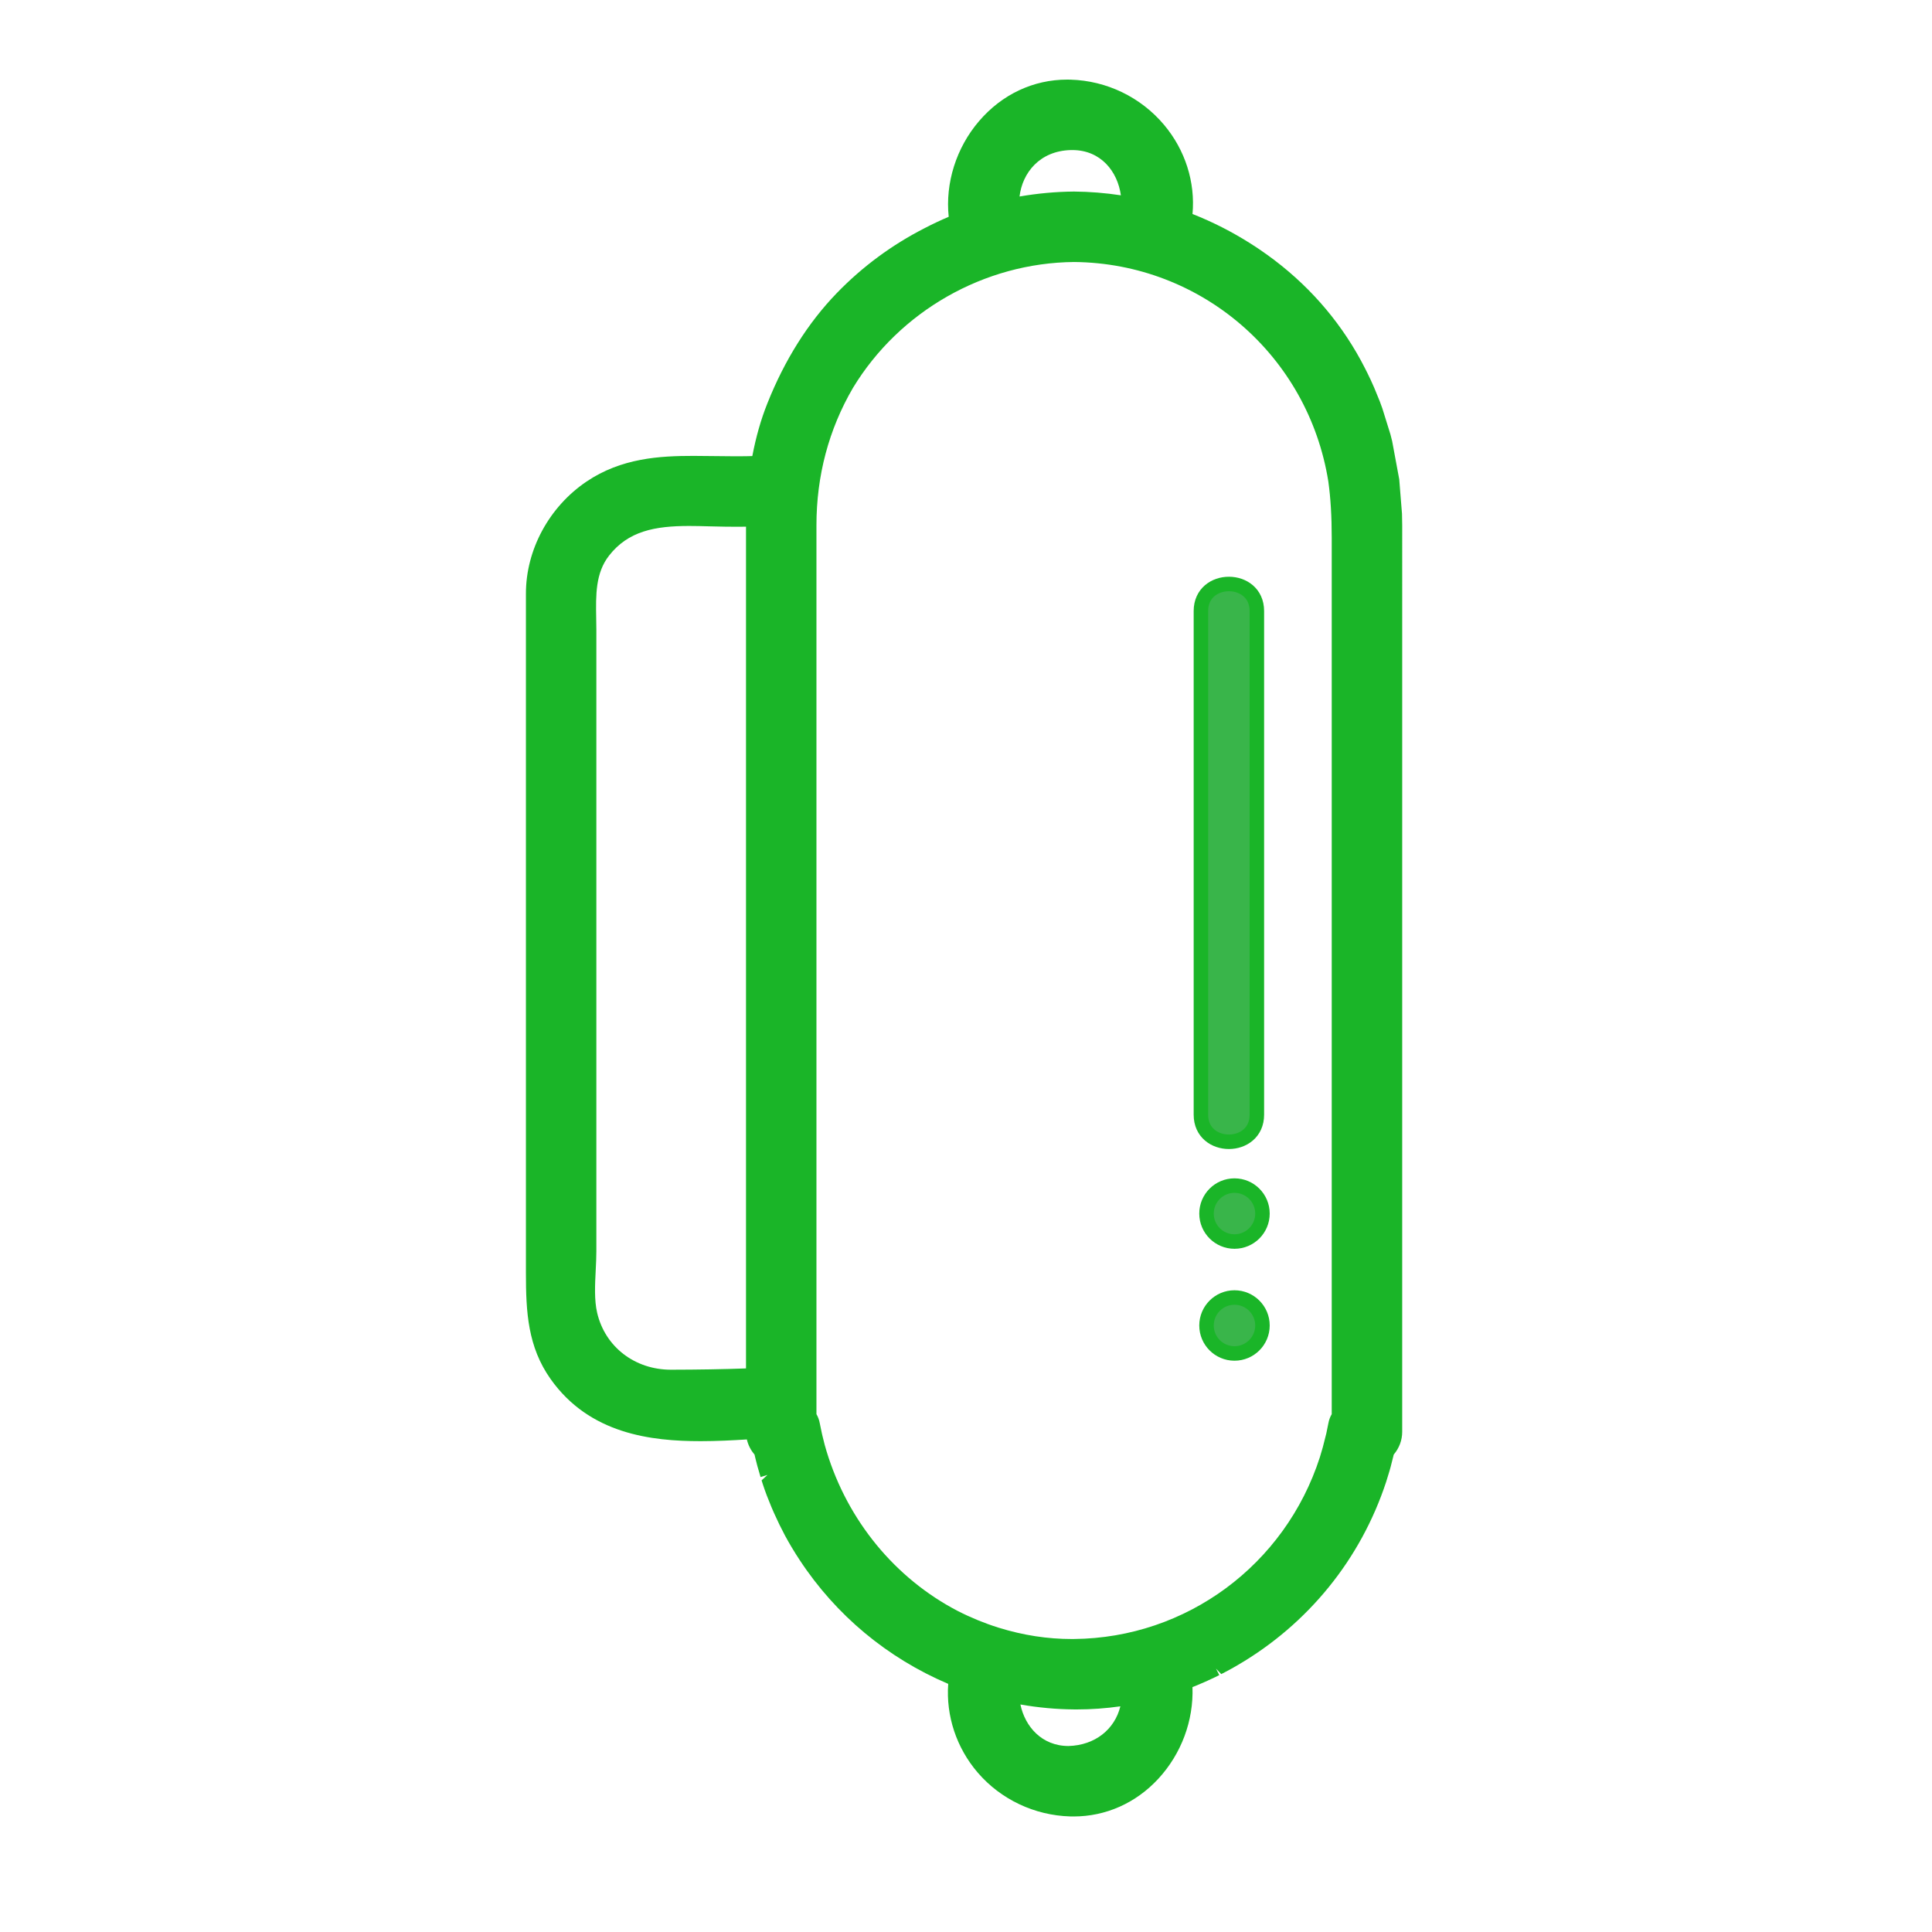 <?xml version="1.0" encoding="utf-8"?>
<!-- Generator: Adobe Illustrator 16.0.0, SVG Export Plug-In . SVG Version: 6.00 Build 0)  -->
<!DOCTYPE svg PUBLIC "-//W3C//DTD SVG 1.1//EN" "http://www.w3.org/Graphics/SVG/1.1/DTD/svg11.dtd">
<svg version="1.1" id="Layer_1" xmlns="http://www.w3.org/2000/svg" xmlns:xlink="http://www.w3.org/1999/xlink" x="0px" y="0px"
	 width="100px" height="100px" viewBox="0 0 100 100" enable-background="new 0 0 100 100" xml:space="preserve">
<path fill="#1AB528" d="M72.567,26.591l-0.143-1.783l-0.366-1.972c-0.028-0.121-0.059-0.241-0.09-0.355l-0.417-1.339
	c-0.043-0.123-0.087-0.246-0.134-0.368l-0.291-0.711c-0.06-0.14-0.123-0.278-0.187-0.417l-0.052-0.106
	c-0.072-0.155-0.148-0.31-0.251-0.509c-0.134-0.262-0.274-0.521-0.423-0.776c-1.237-2.126-2.925-3.923-5.01-5.337l-0.192-0.129
	c-0.097-0.064-0.193-0.126-0.29-0.187c-0.953-0.605-1.96-1.117-2.997-1.525c0.151-1.648-0.378-3.316-1.476-4.619
	c-1.204-1.43-2.967-2.281-4.837-2.335L55.24,4.12c-1.758,0-3.38,0.765-4.568,2.153c-1.177,1.375-1.752,3.205-1.567,4.948
	c-0.418,0.178-0.834,0.374-1.238,0.584c-1.697,0.865-3.228,1.995-4.548,3.358c-1.494,1.543-2.706,3.468-3.602,5.72
	c-0.33,0.826-0.585,1.719-0.777,2.723c-0.227,0.008-0.453,0.01-0.679,0.01l-0.429-0.001c-0.315,0-0.629-0.005-0.942-0.009
	c-0.333-0.005-0.664-0.009-0.992-0.009c-1.73,0-3.729,0.103-5.546,1.333c-1.931,1.308-3.13,3.526-3.13,5.791v35.176
	c0,2.012,0.096,3.812,1.276,5.48c2.018,2.853,5.215,3.218,7.774,3.218c0.821,0,1.646-0.043,2.386-0.089
	c0.065,0.285,0.199,0.554,0.396,0.781l0.045,0.192c0.033,0.135,0.066,0.27,0.103,0.405l0.165,0.569l0.358-0.111l-0.305,0.282
	l0.063,0.198c0.063,0.193,0.131,0.385,0.203,0.576l0.247,0.616c0.042,0.104,0.088,0.206,0.132,0.304l0.277,0.594
	c0.071,0.146,0.146,0.29,0.251,0.492l0.045,0.087c0.108,0.199,0.22,0.396,0.334,0.588l0.058,0.094
	c0.107,0.179,0.216,0.354,0.365,0.579c1.877,2.853,4.531,5.063,7.685,6.405c-0.122,1.657,0.429,3.318,1.532,4.598
	c1.193,1.385,2.936,2.21,4.781,2.263l0.177,0.002c1.664,0,3.221-0.692,4.383-1.949c1.195-1.294,1.832-3.011,1.77-4.748l0.169-0.066
	c0.149-0.062,0.3-0.125,0.445-0.19l0.159-0.071c0.136-0.062,0.271-0.124,0.403-0.188l0.211-0.105l-0.169-0.335l0.271,0.283
	l0.241-0.125c0.201-0.105,0.398-0.216,0.616-0.343c3.642-2.128,6.362-5.477,7.679-9.484c0.062-0.193,0.122-0.389,0.179-0.585
	l0.051-0.182c0.044-0.165,0.087-0.33,0.142-0.562l0.02-0.082c0.283-0.332,0.438-0.745,0.438-1.176V27.192
	C72.576,26.991,72.573,26.792,72.567,26.591z M55.591,88.479l0.144,0.001c0.748,0,1.505-0.055,2.255-0.161
	c-0.293,1.194-1.312,2.016-2.683,2.054c-1.393,0-2.255-1.018-2.491-2.149C53.741,88.386,54.673,88.472,55.591,88.479z
	 M52.771,10.171c0.146-1.222,1.037-2.357,2.642-2.403l0.088-0.001c1.488,0,2.346,1.117,2.516,2.342
	c-0.808-0.123-1.621-0.188-2.426-0.194C54.65,9.923,53.704,10.01,52.771,10.171z M68.93,27.851v45.345
	c-0.084,0.146-0.142,0.301-0.171,0.462c-0.035,0.184-0.071,0.363-0.11,0.539l-0.182,0.716c-0.043,0.155-0.088,0.31-0.152,0.516
	c-1.799,5.574-6.912,9.354-12.725,9.405l-0.116,0.001c-1.252,0-2.501-0.188-3.799-0.59c-0.725-0.228-1.437-0.521-2.111-0.866
	l-0.303-0.163c-3.182-1.764-5.571-4.811-6.574-8.428c-0.04-0.149-0.078-0.3-0.113-0.453l-0.032-0.136
	c-0.041-0.181-0.078-0.36-0.112-0.538c-0.029-0.162-0.086-0.318-0.171-0.465V27.192c0-2.572,0.638-4.969,1.892-7.118
	c2.411-3.975,6.795-6.471,11.443-6.513c6.583,0.06,12.119,4.842,13.161,11.365C68.874,25.794,68.93,26.723,68.93,27.851z
	 M30.859,31.995c-0.021-1.199-0.04-2.332,0.664-3.235c0.993-1.274,2.376-1.536,4.147-1.536c0.345,0,0.693,0.009,1.039,0.019
	c0.272,0.007,0.544,0.014,0.812,0.017l0.638,0.005c0.151,0,0.303-0.001,0.455-0.004c0,0.042-0.001,0.083-0.001,0.125v43.443
	c-1.194,0.043-2.466,0.065-3.884,0.067c-1.875,0-3.411-1.185-3.821-2.947c-0.153-0.656-0.113-1.446-0.074-2.21
	c0.017-0.338,0.033-0.668,0.033-0.977V32.579C30.866,32.386,30.863,32.191,30.859,31.995z M71.526,22.291L71.526,22.291
	L71.526,22.291L71.526,22.291z M40.586,78.559L40.586,78.559L40.586,78.559L40.586,78.559z"/>
<path fill="#39B54A" stroke="#1AB528" stroke-width="0.75" stroke-miterlimit="10" d="M62.159,31.628c0,8.684,0,17.368,0,26.052
	c0,0.006,0,0.012,0,0.018c0,1.867,2.896,1.867,2.896,0c0-8.685,0-17.368,0-26.053c0-0.005,0-0.011,0-0.017
	C65.056,29.76,62.159,29.76,62.159,31.628L62.159,31.628z"/>
<circle fill="#39B54A" stroke="#1AB528" stroke-width="0.75" stroke-miterlimit="10" cx="63.897" cy="62.814" r="1.448"/>
<circle fill="#39B54A" stroke="#1AB528" stroke-width="0.75" stroke-miterlimit="10" cx="63.897" cy="68.607" r="1.448"/>
</svg>
